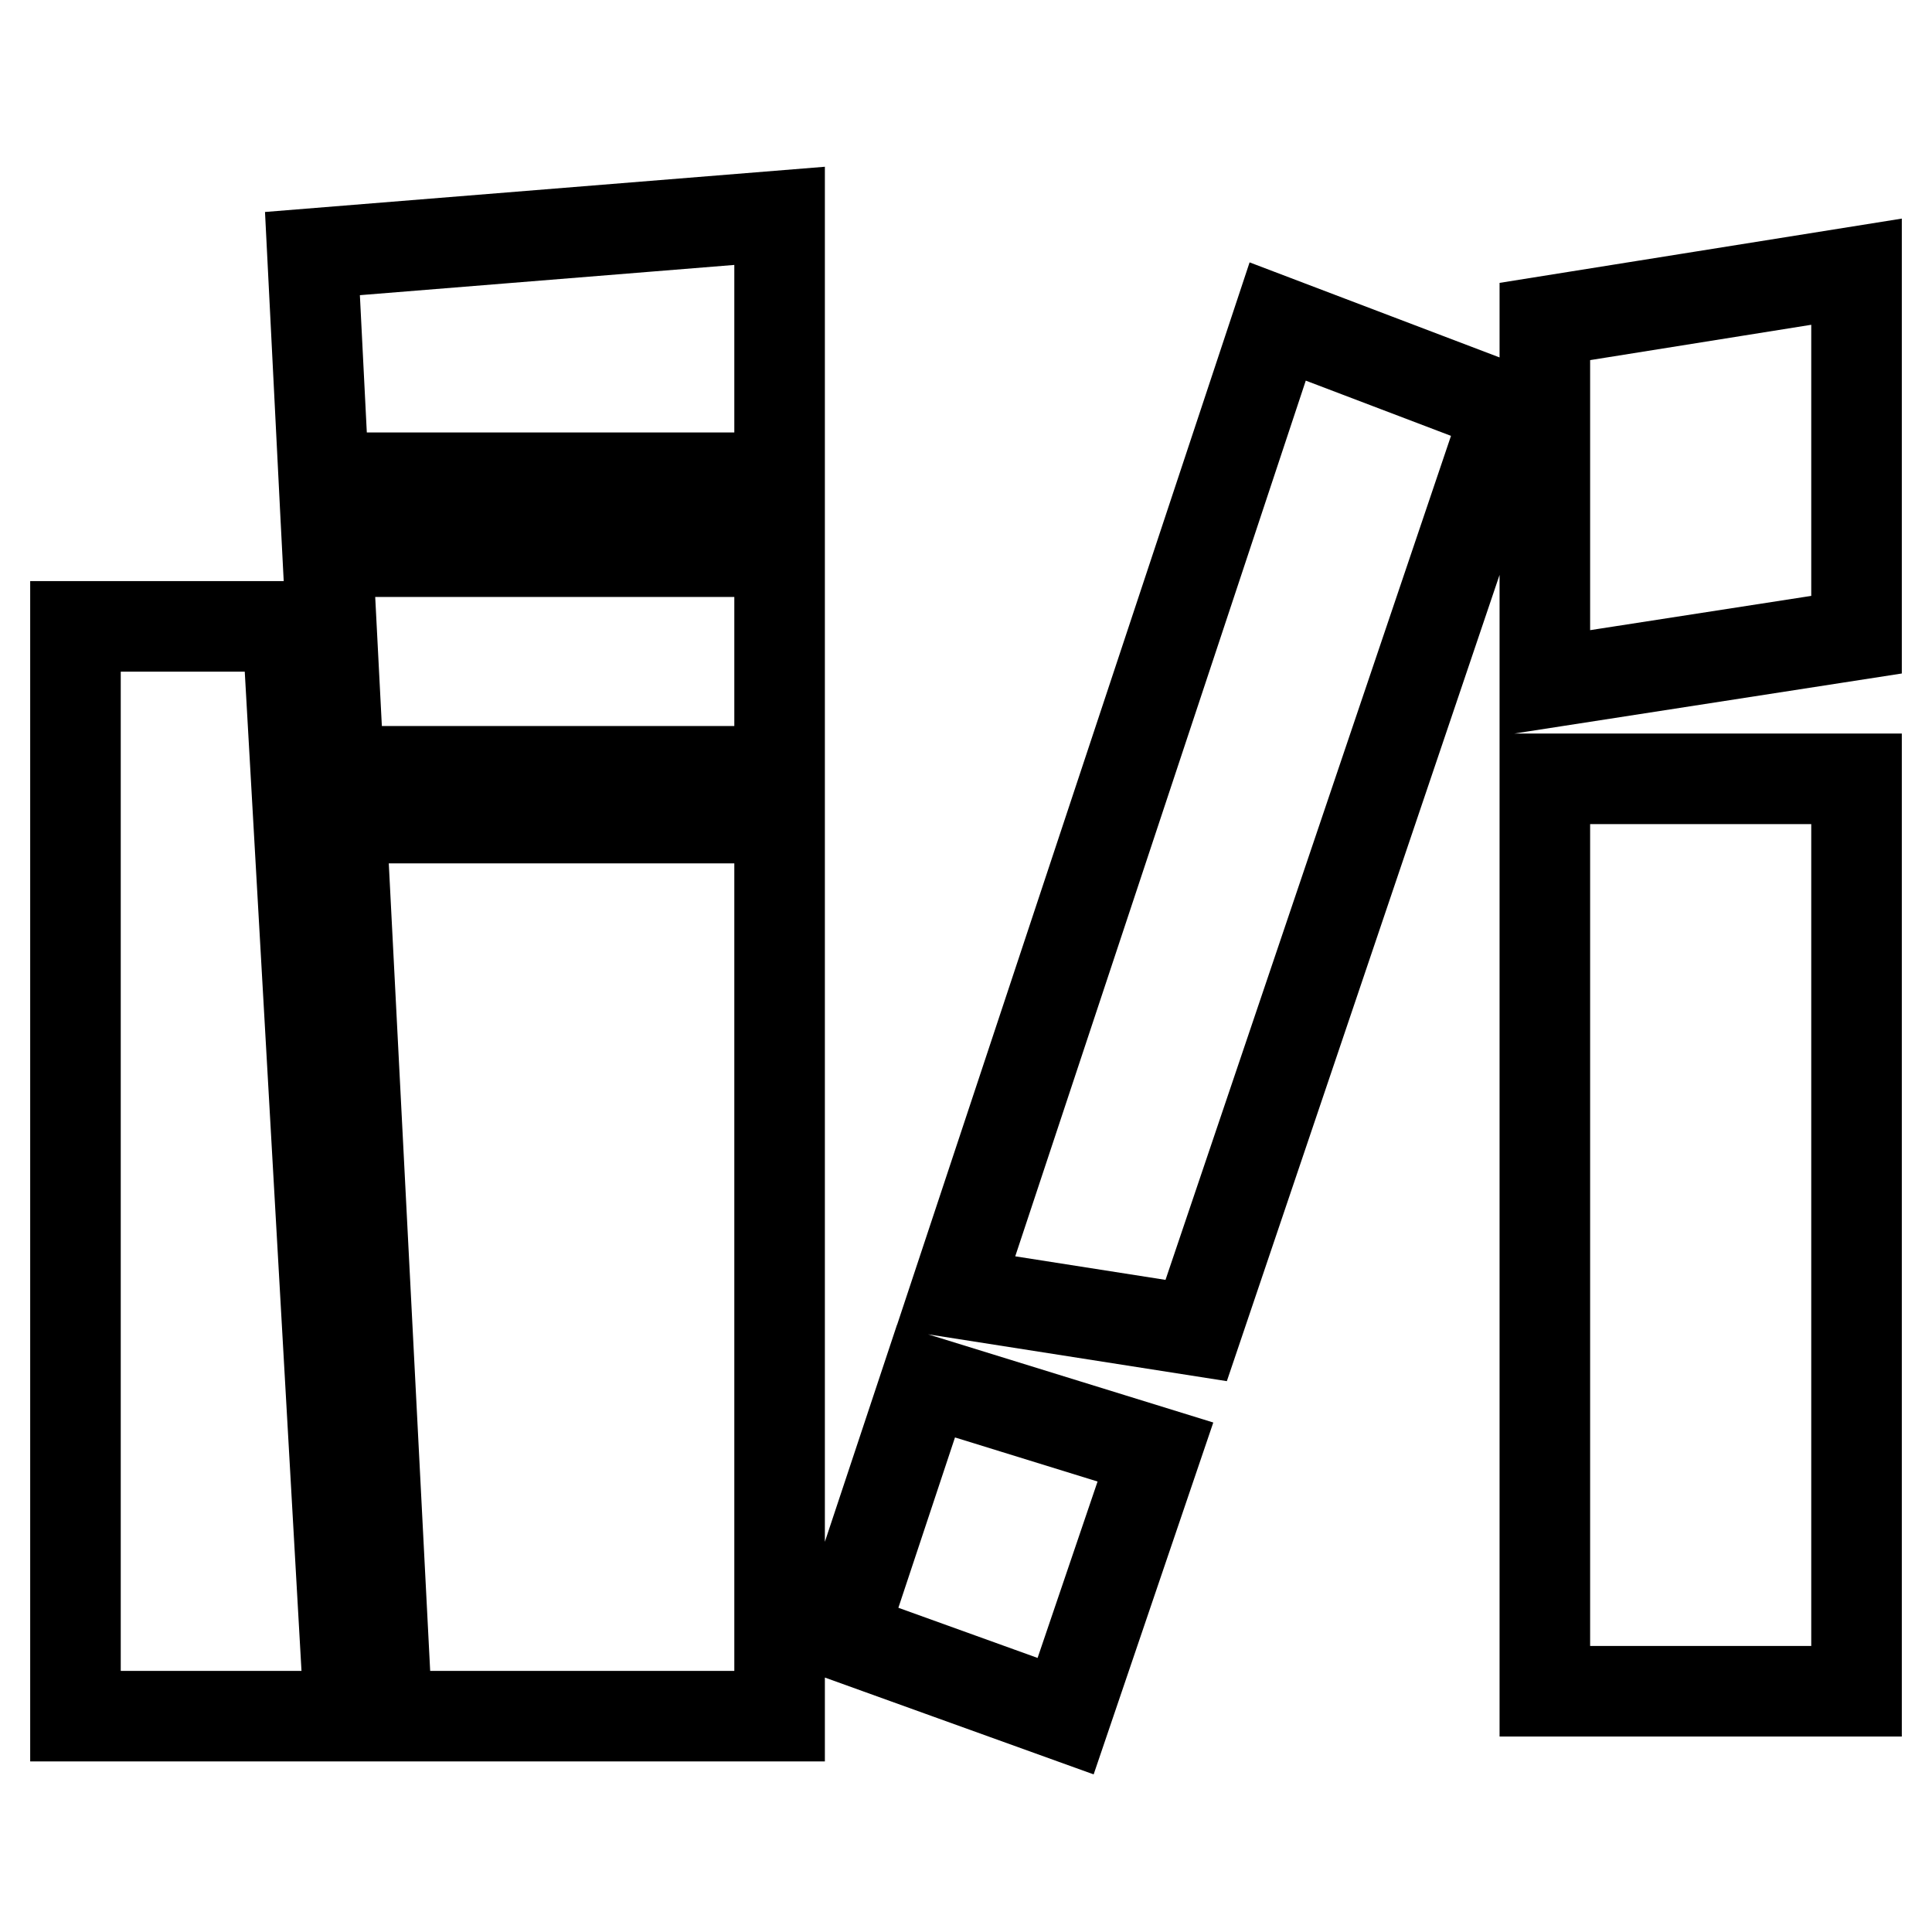 <?xml version="1.0" encoding="utf-8"?>
<!-- Svg Vector Icons : http://www.onlinewebfonts.com/icon -->
<!DOCTYPE svg PUBLIC "-//W3C//DTD SVG 1.1//EN" "http://www.w3.org/Graphics/SVG/1.1/DTD/svg11.dtd">
<svg version="1.1" xmlns="http://www.w3.org/2000/svg" xmlns:xlink="http://www.w3.org/1999/xlink" x="0px" y="0px" viewBox="0 0 256 256" enable-background="new 0 0 256 256" xml:space="preserve">
<g> <path stroke-width="12" fill-opacity="0" stroke="#000000"  d="M10,83v144.4h36.3L38.1,83H10z M204.7,42.6v47.9l41.3-6.4V36L204.7,42.6z M204.7,103.2H246v120.9h-41.3 V103.2z M126.6,171.3l31.9,5l41.3-122.1l-30.5-11.6L126.6,171.3z M111.5,216.7l29.7,10.7l11.9-35l-30.4-9.4L111.5,216.7z  M42.9,63.3h60.4V28.6l-61.9,5L42.9,63.3z M44.9,102.2h58.4V73.1H43.4L44.9,102.2z M51.3,227.4h52v-119H45.2L51.3,227.4z"/></g>
</svg>